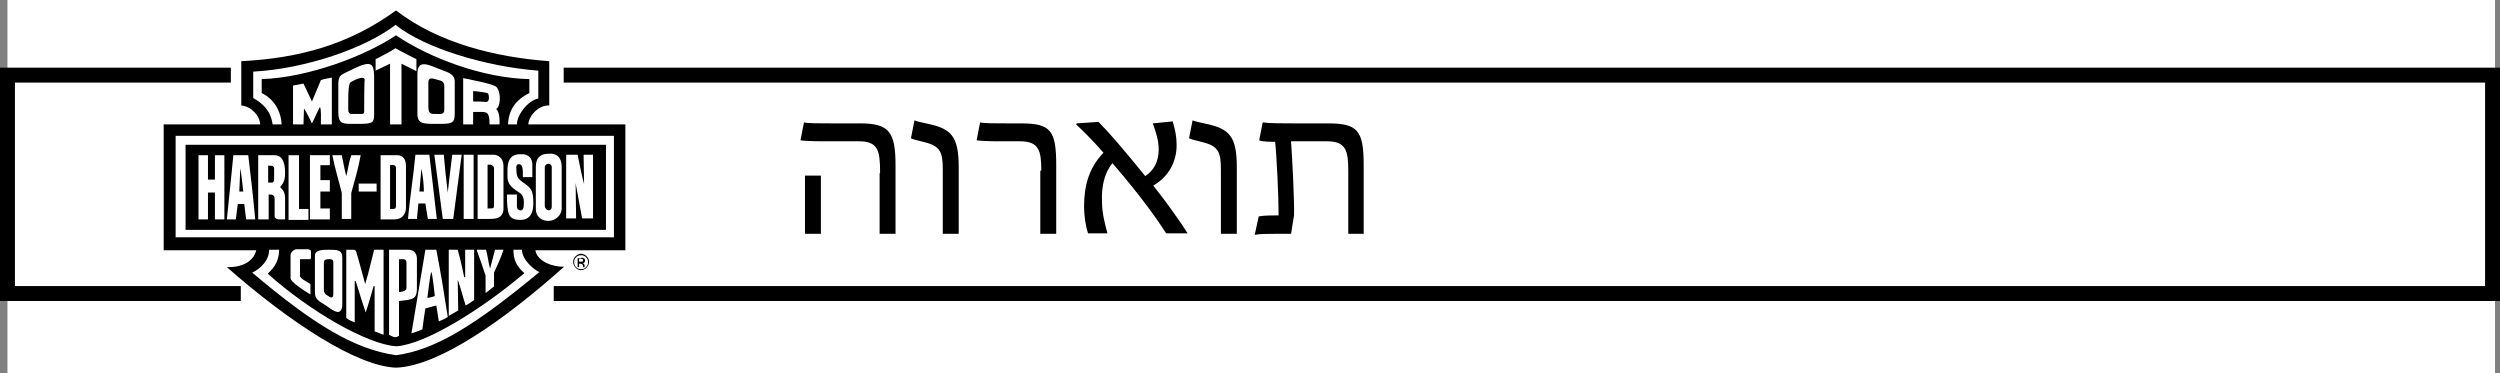 <svg version="1.0" id="Layer_1" xmlns="http://www.w3.org/2000/svg" xmlns:xlink="http://www.w3.org/1999/xlink" x="0" y="0" width="502.5" height="75" style="enable-background:new 0 0 502.5 75" xml:space="preserve"><rect width="100%" height="100%" fill="#808080" stroke="none"/><style>.st0,.st1{clip-path:url(#SVGID_2_);fill:none;stroke:#000;stroke-width:3}.st1{clip-path:url(#SVGID_4_);stroke:#fff;stroke-width:0;stroke-linecap:square;stroke-miterlimit:2}.st2,.st3,.st5{clip-path:url(#SVGID_4_)}.st3{fill:none;stroke:#000;stroke-width:0;stroke-linecap:square;stroke-miterlimit:2}.st5{fill:#fff}</style><switch><g><path style="fill:#fff" d="M1.5 0h500v75H1.5z"/><path d="M176.9 34.8c0-4.6-.4-6.4-4.3-6.4h-7c-2.4 0-4.1-.1-4.7-.2l.7-3.6c.8.2 2.9.2 5.7.2h5.6c5.8 0 7.1 1.7 7.1 8.4V47h-3.2V34.8zm-15.1.5h3.2V47h-3.2V35.3zM189.5 34.2c0-3.5-.4-4.8-3.6-5.6-1.4-.4-2.2-.5-2.8-.8l.7-3.6c.5.2 1.4.4 2.8.7 4.6 1 6.1 2.5 6.1 8.7V47h-3.2V34.2zM209.3 34.3c0-4.1-.5-5.9-4.3-5.9h-4.1c-2.4 0-4-.1-4.6-.2l.7-3.6c.8.2 2.9.2 5.7.2h2.5c6 0 7.1 1.4 7.1 8.4V47h-3.2V34.3zM217.9 41.5c0-4 .9-7.7 3.9-10.8-1.8-2.1-3.9-4.2-5.5-5.7l.1-.2 4.4-.3c2.1 2.1 5.1 5.6 9.4 10.9 1.6-1.1 2.7-2.7 2.7-5.4 0-1.6-.5-3.4-1.2-5.2l4-.4c.5 1.6.8 3 .8 4.8 0 3.4-1.7 6.4-4.7 8.1 2.2 2.7 5.7 7.6 6.9 9.6h-4.3c-1.4-2.2-4.9-7.3-10.8-14.1-1.8 2.2-2.2 5.1-2.1 7.7 0 2.3.6 4.6 1.1 6.4h-3.9c-.5-1.5-.8-3.5-.8-5.4zM245.4 34.2c0-3.5-.4-4.8-3.6-5.6-1.4-.4-2.2-.5-2.8-.8l.7-3.6c.5.2 1.4.4 2.8.7 4.6 1 6.1 2.5 6.1 8.7V47h-3.2V34.2zM253 43.5c.6-.1 1.2-.2 3.4-.2h.6c0-4-.4-12.2-.7-14.8h-.1c-.7 0-2.5 0-3.1-.3l.7-3.6c1.3.2 3.9.2 6.4.2h6.7c6 0 7.2 1.4 7.2 8.4V47H271V34.3c0-4.1-.5-5.9-4.3-5.9h-7.2c.2 2.6.7 12 .6 14.9l-.6 3.7h-3.2c-1.6 0-3.1 0-4.1.2l.8-3.7z"/><g><defs><path id="SVGID_1_" d="M0 0h502.5v75H0z"/></defs><clipPath id="SVGID_2_"><use xlink:href="#SVGID_1_" style="overflow:visible"/></clipPath><path class="st0" d="M48.4 59H1.5V15.1h44.9M113.3 15.1H501V59H111.3"/></g><g><defs><path id="SVGID_3_" d="M0 0h502.5v75H0z"/></defs><clipPath id="SVGID_4_"><use xlink:href="#SVGID_3_" style="overflow:visible"/></clipPath><path class="st2" d="M79.6 2.1c8.4 6.5 19.9 9.4 30.8 10.2v8.9c-2.3-.1-4.2 2.3-4.2 3.8h19.5v25.3h-18.1c.4 2.3 3.6 3.4 5.8 3.3-12 10.7-25.2 20-33.8 20.3-7.8-.3-21-8.8-34-20.2 5.4.1 5.9-3.4 5.9-3.4H32.9V25h19.4c-.1-1.8-1.8-3.6-3.8-3.8v-8.9C60.1 11.7 70.1 9 79.6 2.1"/><path class="st3" d="M79.6 2.1c8.4 6.5 19.9 9.4 30.8 10.2v8.9c-2.3-.1-4.2 2.3-4.2 3.8h19.5v25.3h-18.1c.4 2.3 3.6 3.4 5.8 3.3-12 10.7-25.2 20-33.8 20.3-7.8-.3-21-8.8-34-20.2 5.4.1 5.9-3.4 5.9-3.4H32.9V25h19.4c-.1-1.8-1.8-3.6-3.8-3.8v-8.9C60.1 11.7 70.1 9 79.6 2.1z"/><path class="st5" d="M108.2 14.2v5.6c-2.1.4-4.3 3.3-4.3 5.2h-1.8c.2-3.5 2.1-5.2 4.3-6.3v-2.8c-9.3-.2-20-4.2-26.8-8.8-6.1 4.1-17.6 8.5-27 8.8v2.8c2.5 1.2 3.9 3.7 4 6.3h-1.8c-.4-2.8-2-4.2-3.9-5.3v-5.3c10.6-.6 22.5-4.7 28.6-9.4 5.9 4.7 18.2 8.4 28.7 9.2"/><path class="st5" d="M83.7 11.9v2.4l-3-1.5V25h-2.3V12.8l-2.9 1.4v-2.3s3.3-1.7 4-2.2c.8.5 4.2 2.2 4.2 2.2M91.4 16.4v6.5c0 2-.7 2-3.6 2-2.7 0-3.9 0-3.9-2v-8.1c0-3 2.4-1.7 4.2-1 1.8.7 3.3 1 3.3 2.6M75.2 15.2v7.9c0 1.8-.6 1.8-3.8 1.8-2.6 0-3.4.1-3.4-2.5V17c0-2.1.6-1.9 2.9-3.1 3.7-1.8 4.2-1.2 4.3 1.3M64.5 25c0-1.2.1-3.1-.2-3.5-.6 1.1-1.1 2.4-1.6 3.3-.5-1-1-2.1-1.6-3L61 25h-2.1v-7.8c1.2-.2 1.5-.3 2.1-.4l1.7 3.6 1.8-4.3c.6-.2.5-.2 2.2-.5V25h-2.2z"/><path class="st2" d="M73.2 22.4c0 .4-.2.5-.4.5h-2.2c-.4 0-.6-.4-.6-.7 0-1.5-.1-5 .4-5.6.2-.2 2.9-1.7 2.9-.5-.1.1-.1 6-.1 6.3"/><path class="st3" d="M73.2 22.4c0 .4-.2.5-.4.5h-2.2c-.4 0-.6-.4-.6-.7 0-1.5-.1-5 .4-5.6.2-.2 2.9-1.7 2.9-.5-.1.1-.1 6-.1 6.3z"/><path class="st2" d="M89.3 17.3v4.8c0 1-.9.8-1.5.8-.9 0-1.7.2-1.7-1.4v-4.9c0-1.1.7-.9 1.7-.6.6.2 1.5.2 1.5 1.3"/><path class="st3" d="M89.3 17.3v4.8c0 1-.9.8-1.5.8-.9 0-1.7.2-1.7-1.4v-4.9c0-1.1.7-.9 1.7-.6.6.2 1.5.2 1.5 1.3z"/><path class="st5" d="M99.8 17.5c1 1.1.8 4.1-.1 4.4.9.7.7 3.1.7 3.1h-2c0-2.4-.5-2.5-1.7-2.5h-1.6V25h-2v-9.3c2.8.6 6.1 1.2 6.7 1.8"/><path class="st2" d="M98.1 18.8c.2.3.4 1.7-.4 1.7-.9-.1-1.3-.1-2.6-.1v-2.1c1.2.1 2.8.3 3 .5"/><path class="st3" d="M98.1 18.8c.2.3.4 1.7-.4 1.7-.9-.1-1.3-.1-2.6-.1v-2.1c1.2.1 2.8.3 3 .5z"/><path class="st5" d="M35.3 27.3h88.1v20.4H35.3z"/><path class="st2" d="M37.3 29.1h84.5v17.1H37.3z"/><path class="st3" d="M37.3 29.1h84.5v17.1H37.3z"/><path class="st5" d="M112.9 33.6v8.3c0 1.4-1.3 2.5-2.7 2.5-1.1 0-2.5-.6-2.5-2.5v-8.3c0-2.5 1.6-2.7 2.7-2.7 1-.1 2.5.3 2.5 2.7"/><path class="st1" d="M112.9 33.6v8.3c0 1.4-1.3 2.5-2.7 2.5-1.1 0-2.5-.6-2.5-2.5v-8.3c0-2.5 1.6-2.7 2.7-2.7 1-.1 2.5.3 2.5 2.7z"/><path class="st5" d="M107 33.1v2.5h-1.9c0-1.6 0-2.6-.8-2.6-.7 0-.5.8-.5 1.3 0 1.7.9 2 1.8 2.7 1.2.9 1.6 1.4 1.6 3.9 0 1.8-.6 3.3-2.6 3.3-2.4 0-2.7-1.1-2.7-5.1h2v2c0 .4-.1 1.1.7 1.2.5 0 .7-.4.7-1.5 0-1.3-.4-1.7-.8-2-.9-.7-2.5-1.3-2.5-3.3 0-1.8-.3-4.6 2.7-4.5 1.6-.1 2.3.9 2.3 2.1"/><path class="st1" d="M107 33.1v2.5h-1.9c0-1.6 0-2.6-.8-2.6-.7 0-.5.8-.5 1.3 0 1.7.9 2 1.8 2.7 1.2.9 1.6 1.4 1.6 3.9 0 1.8-.6 3.3-2.6 3.3-2.4 0-2.7-1.1-2.7-5.1h2v2c0 .4-.1 1.1.7 1.2.5 0 .7-.4.7-1.5 0-1.3-.4-1.7-.8-2-.9-.7-2.5-1.3-2.5-3.3 0-1.8-.3-4.6 2.7-4.5 1.6-.1 2.3.9 2.3 2.1z"/><path class="st5" d="M41.8 36.1h1.4v-4.9h1.9v12.9h-1.9v-5.4h-1.4v5.4h-1.9V31.2h1.9v4.9z"/><path class="st1" d="M41.8 36.1h1.4v-4.9h1.9v12.9h-1.9v-5.4h-1.4v5.4h-1.9V31.2h1.9v4.9z"/><path class="st5" d="M49.9 31.2c.5 4.2 1 8.4 1.4 12.9h-1.8c-.2-1.1-.3-2.4-.4-3.1h-1.3l-.4 3.1h-1.8c.4-4.3.9-8.5 1.3-12.9h3z"/><path class="st1" d="M49.9 31.2c.5 4.2 1 8.4 1.4 12.9h-1.8c-.2-1.1-.3-2.4-.4-3.1h-1.3l-.4 3.1h-1.8c.4-4.3.9-8.5 1.3-12.9h3z"/><path class="st5" d="M55.2 31.2c1.9 0 2.1 2.2 2.1 3.6 0 .6 0 1.8-1 2.8.6.6 1 1 1 2.4v4.1H56c-.2 0-.8-.2-.8-.6V40c0-.8-.5-.9-.9-.9H54v5h-2.1V31.2h3.3"/><path class="st1" d="M55.2 31.2c1.9 0 2.1 2.2 2.1 3.6 0 .6 0 1.8-1 2.8.6.6 1 1 1 2.4v4.1H56c-.2 0-.8-.2-.8-.6V40c0-.8-.5-.9-.9-.9H54v5h-2.1V31.2h3.3z"/><path class="st5" d="M60.1 42H62v2.2h-4v-13h2.1V42z"/><path class="st1" d="M60.1 42H62v2.2h-4v-13h2.1V42z"/><path class="st5" d="M66.4 33.2h-2v3h1.9v2.3h-1.9v3.4h1.9v2.2h-4V31.2h4v2z"/><path class="st1" d="M66.4 33.2h-2v3h1.9v2.3h-1.9v3.4h1.9v2.2h-4V31.2h4v2z"/><path class="st5" d="M68.7 31.2c.3 1.4.5 2.7.9 4.2.4-1.5.5-2.8 1-4.2h1.9c-.5 2.7-1.2 5.1-1.9 7.6V44h-1.9v-5.2c-.6-2.5-1.4-5-1.9-7.6h1.9"/><path class="st1" d="M68.7 31.2c.3 1.4.5 2.7.9 4.2.4-1.5.5-2.8 1-4.2h1.9c-.5 2.7-1.2 5.1-1.9 7.6V44h-1.9v-5.2c-.6-2.5-1.4-5-1.9-7.6h1.9z"/><path class="st5" d="M79.9 31.2c1 0 1.7.7 1.7 2.2v8.4c0 1.1-.7 2.3-2.3 2.3h-2.8V31.2h3.4"/><path class="st1" d="M79.9 31.2c1 0 1.7.7 1.7 2.2v8.4c0 1.1-.7 2.3-2.3 2.3h-2.8V31.2h3.4z"/><path class="st5" d="M87.8 44H86c-.2-1-.3-2.1-.5-3.1h-1.4l-.3 3.1H82c.4-4.3 1.1-8.7 1.5-12.9h2.8L87.8 44z"/><path class="st1" d="M87.8 44H86c-.2-1-.3-2.1-.5-3.1h-1.4l-.3 3.1H82c.4-4.3 1.1-8.7 1.5-12.9h2.8L87.8 44z"/><path class="st5" d="M89.2 31.1c.2 2.5.5 5.1.8 7.6 0 0 .6-5.4.9-7.6h1.9L91.1 44H89l-1.7-12.9h1.9z"/><path class="st1" d="M89.2 31.1c.2 2.5.5 5.1.8 7.6 0 0 .6-5.4.9-7.6h1.9L91.1 44H89l-1.7-12.9h1.9z"/><path class="st5" d="M95.2 44h-2V31.1h2z"/><path class="st1" d="M95.2 44h-2V31.1h2z"/><path class="st5" d="M99.1 31.1c1 0 2.1.6 2.1 2.3v8.5c0 1.4-.8 2.1-2.5 2.1H96V31.1h3.1"/><path class="st1" d="M99.1 31.1c1 0 2.1.6 2.1 2.3v8.5c0 1.4-.8 2.1-2.5 2.1H96V31.1h3.1z"/><path class="st5" d="M116.1 31.1c.4 2 .8 4 1.3 5.9l-.1-5.9h1.9v12.8H117c-.4-2.4-.9-4.7-1.3-7.1l.1 7.1h-2V31.1h2.3z"/><path class="st1" d="M116.1 31.1c.4 2 .8 4 1.3 5.9l-.1-5.9h1.9v12.8H117c-.4-2.4-.9-4.7-1.3-7.1l.1 7.1h-2V31.1h2.3z"/><path class="st2" d="M110.9 33.6v7.9c0 1.2-1.4.9-1.4-.2v-7.7c.1-.9 1.4-.9 1.4 0"/><path class="st3" d="M110.9 33.6v7.9c0 1.2-1.4.9-1.4-.2v-7.7c.1-.9 1.4-.9 1.4 0z"/><path class="st2" d="M79.6 33.8v7.6c0 .4-.2.6-.5.6h-.7v-8.8c.1 0 1.2-.3 1.2.6"/><path class="st3" d="M79.6 33.8v7.6c0 .4-.2.6-.5.6h-.7v-8.8c.1 0 1.2-.3 1.2.6z"/><path class="st2" d="M99.3 33.8v7.5c0 .6-.1.6-1.3.6v-8.8h.6c.4.1.7.4.7.7"/><path class="st3" d="M99.3 33.8v7.5c0 .6-.1.6-1.3.6v-8.8h.6c.4.1.7.4.7.7z"/><path class="st2" d="M55.1 34v2c0 .5-.2.7-.4.7h-.8v-3.4c.8 0 1.2 0 1.2.7"/><path class="st3" d="M55.1 34v2c0 .5-.2.7-.4.7h-.8v-3.4c.8 0 1.2 0 1.2.7z"/><path class="st2" d="M85.2 38.5h-.9l.4-4.6c.3 1.3.5 3.3.5 4.6"/><path class="st3" d="M85.2 38.5h-.9l.4-4.6c.3 1.3.5 3.3.5 4.6z"/><path class="st2" d="M48.9 38.5h-.8l.2-4.7c.3 1.7.4 3.1.6 4.7"/><path class="st3" d="M48.9 38.5h-.8l.2-4.7c.3 1.7.4 3.1.6 4.7z"/><path class="st5" d="M72.1 36.9h3.6v1.6h-3.6z"/><path class="st1" d="M72.1 36.9h3.6v1.6h-3.6z"/><path class="st5" d="M56.1 50.2c0 2.1-.9 3.6-2.3 4.8 8.6 7.7 20.2 14.3 25.9 14.6 5.8-.4 17.1-7.4 25.7-14.7-1.7-1.5-2.2-2.8-2.2-4.7h1.7c.1 2.2 2.5 4 3.5 4.5-12.7 10.5-20.7 15.6-28.8 16.7-8.4-1.2-16.6-6.2-28.9-16.6 1.7-.8 3.4-2.5 3.4-4.6h2z"/><path class="st5" d="M68.8 51.8v9.5c0 1.1-.6 1.5-1 1.4-.6-.1-1-.4-2.3-1.3-1.4-.9-2.2-1.2-2.2-2.6v-7.4c0-1.2 1.6-1.2 2.7-1.2 1.8 0 2.8 0 2.8 1.6M71.1 50.2c.5 0 .6.7.6.7s1.3 4.6 1.7 6.2c.8-2.6 1.2-4.6 1.8-6.9h1.9v17.1l-1.8-.7v-9.1h-.2c-.5 1.7-1 3.6-1.6 5.3-.5-1.5-1.4-4.3-2-6.3h-.2v8.3c-.7-.3-1.1-.4-1.7-.9V50.2h1.5M82.1 50.2c1.3 0 1.7 1 1.7 1.8v6.2c-.1 2-.9 2-3.6 2.3v7c-.6.4-.9.4-2-.2V50.2h3.9M87.7 50.2c.9 4.6 1.6 9 2.3 13.5-.4.3-1 .6-1.8.9-.2-1.1-.3-2.2-.5-3.2-.8.2-1.5.4-2.2.6-.2 1.1-.4 2.7-.6 4.2-.4.2-.9.4-2.2.8l2.8-16.8h2.2zM92 50.2c.6 2 1.3 5.5 1.3 5.5h.2v-5.5h1.8v10.1c-.6.4-1.1.8-1.7 1.1-.6-1.8-.9-3.2-1.6-5.2l.1 6.2-1.9 1.1V50.2H92zM97.7 50.2c.3 1.1.5 2.7.8 3.8l1-3.8h1.7c-.5 1.6-1.4 3.5-1.9 4.6v2.8c-.5.3-1.1.9-1.7 1.3v-3.5c-.6-1.8-1.2-3.6-1.8-5.2h1.9M62.1 50.2c.3 0 .4.1.4.4v1.2c0 .3-.2.3-.2.3h-2v3.3c0 .6 1.2 1.1 2.1 1.7v2.1c-1.3-.8-4-2.5-4-3.3v-4.6c0-.6.7-1.2 1.2-1.2h2.5z"/><path class="st2" d="M67 52.8v6.3c0 1.1-.8.6-1 .4-.2-.1-.9-.4-.9-1.2v-5.6c0-.5.6-.6.8-.6.6 0 1.1-.1 1.1.7"/><path class="st3" d="M67 52.8v6.3c0 1.1-.8.6-1 .4-.2-.1-.9-.4-.9-1.2v-5.6c0-.5.6-.6.8-.6.6 0 1.1-.1 1.1.7z"/><path class="st2" d="M81.1 52.1c.3 0 .6.2.6.7v5c0 .5-.3.8-1.5.9v-6.6h.9z"/><path class="st3" d="M81.1 52.1c.3 0 .6.2.6.7v5c0 .5-.3.8-1.5.9v-6.6h.9z"/><path class="st2" d="M87.4 59.5c-.5.2-.9.3-1.5.4 0 0 .6-5.2.8-5.2.2 0 .7 4.8.7 4.8"/><path class="st3" d="M87.4 59.5c-.5.2-.9.3-1.5.4 0 0 .6-5.2.8-5.2.2 0 .7 4.8.7 4.8z"/><path class="st2" d="M117.1 52.1c-.1 0-.2-.1-.4-.1h-.3v.6h.6c.1 0 .2-.1.2-.3 0-.1 0-.2-.1-.2m-.3-.3c.2 0 .4 0 .5.1.2.1.3.2.3.5 0 .2-.1.3-.2.4-.1 0-.1.1-.3.1.1 0 .2.1.3.2.1.1.1.2.1.3V53.7h-.3v-.2c0-.2-.1-.3-.2-.4-.1 0-.2-.1-.4-.1h-.2v.7h-.3v-1.8h.7zm-1-.1c-.3.3-.4.6-.4 1s.1.7.4 1 .6.4 1 .4.7-.1 1-.4.4-.6.4-1-.1-.7-.4-1c-.3-.3-.6-.4-1-.4s-.7.1-1 .4m2.1 2.1c-.3.3-.7.5-1.1.5-.5 0-.8-.2-1.1-.5-.3-.3-.5-.7-.5-1.2 0-.4.2-.8.5-1.1.3-.3.7-.5 1.1-.5.4 0 .8.2 1.1.5.3.3.5.7.5 1.1 0 .5-.2.9-.5 1.2"/></g></g></switch></svg>
